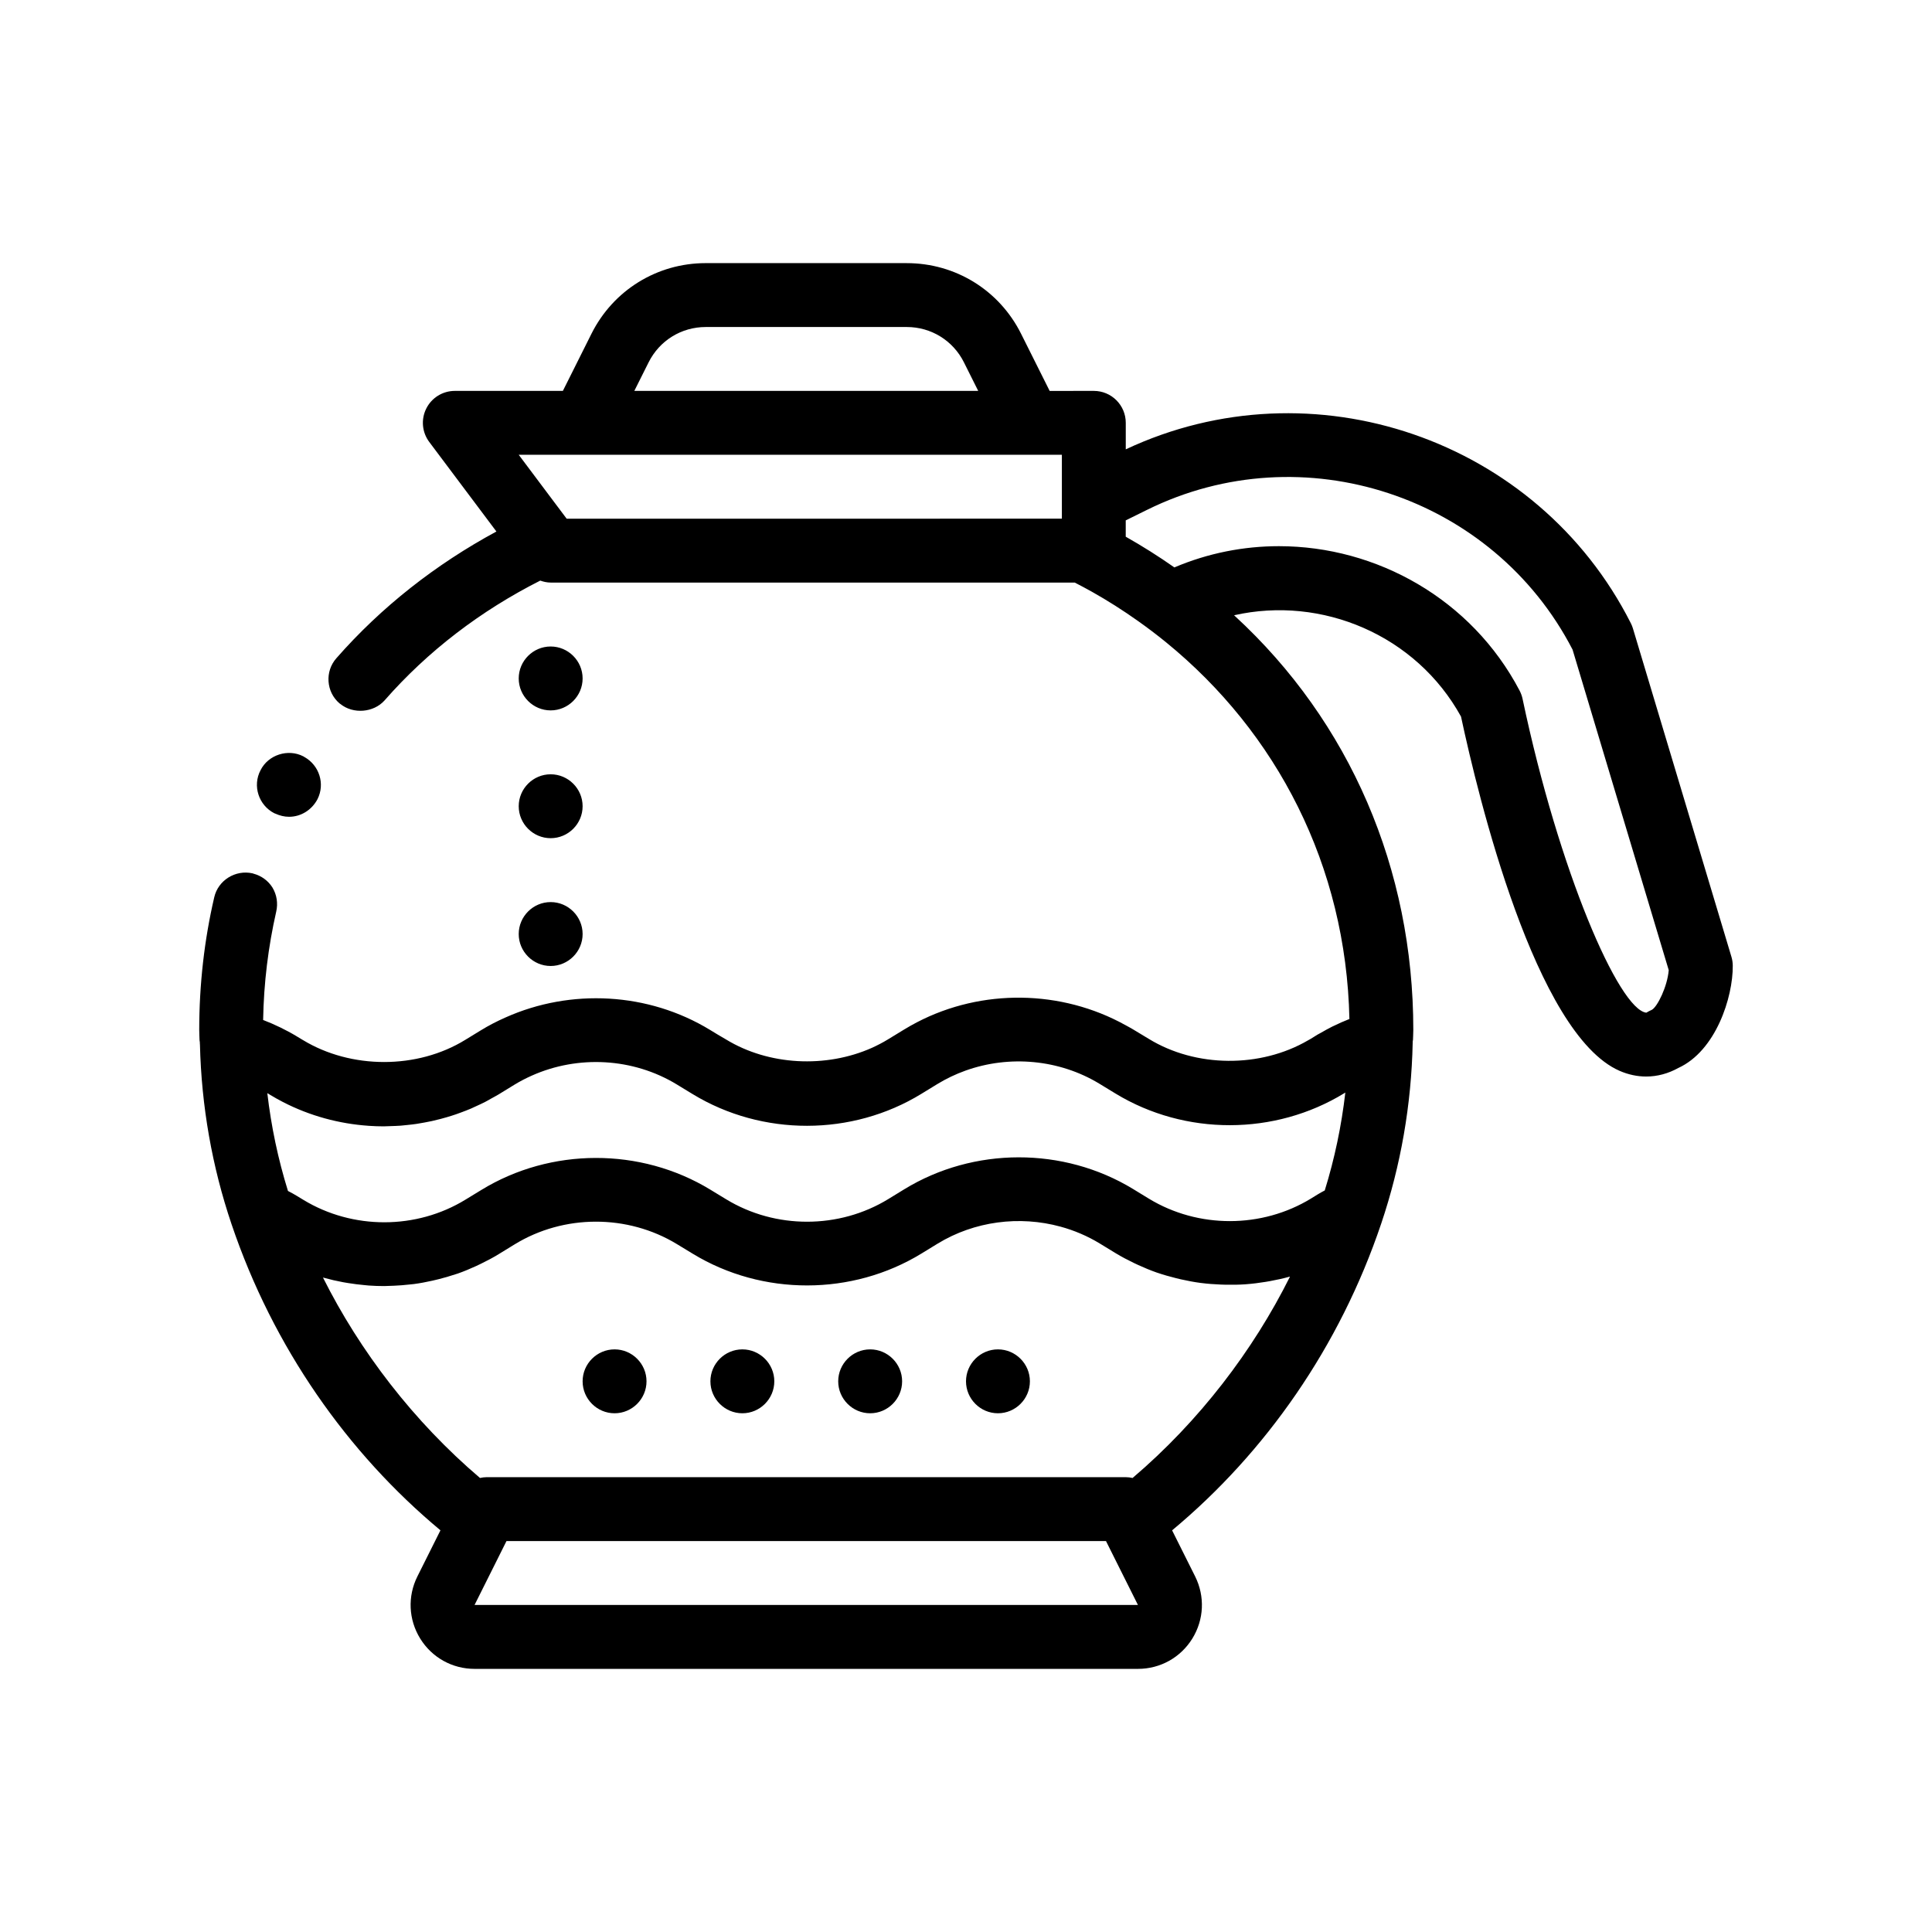 <?xml version="1.0" encoding="UTF-8"?>
<!-- Uploaded to: ICON Repo, www.iconrepo.com, Generator: ICON Repo Mixer Tools -->
<svg fill="#000000" width="800px" height="800px" version="1.1" viewBox="144 144 512 512" xmlns="http://www.w3.org/2000/svg">
 <path d="m602.85 397.57-26.105-87.02c-0.145-0.48-0.328-0.941-0.555-1.387-24.746-48.93-84.449-69.285-133.85-46.082v-7.019c0-4.68-3.789-8.469-8.465-8.469l-11.703 0.004-7.578-15.148c-5.773-11.543-17.383-18.715-30.289-18.715l-53.273-0.004c-12.906 0-24.516 7.18-30.289 18.715l-7.578 15.148h-28.633c-3.211 0-6.141 1.812-7.57 4.68-1.438 2.867-1.125 6.301 0.801 8.863l17.789 23.719c-16.07 8.691-30.477 19.965-42.43 33.605-3.055 3.473-2.711 8.887 0.84 11.934 0.074 0.066 0.16 0.105 0.238 0.168 3.406 2.75 8.801 2.301 11.703-0.934 11.48-13.113 25.52-23.797 41.266-31.762 0.883 0.309 1.805 0.52 2.762 0.52h138.89c1.516 0.785 3.031 1.586 4.516 2.418 4.219 2.371 8.273 4.953 12.172 7.715 2.578 1.824 5.09 3.723 7.523 5.707 29.336 23.922 47.707 59.164 48.574 99.82-1.445 0.57-2.852 1.184-4.211 1.855-0.102 0.051-0.207 0.09-0.309 0.141-1.047 0.52-2.031 1.078-3.004 1.637-0.309 0.176-0.648 0.336-0.945 0.516l-1.758 1.094c-0.23 0.141-0.473 0.262-0.711 0.398-12.641 7.379-29.766 7.266-42.238-0.383l-4.231-2.551c-0.645-0.387-1.309-0.734-1.969-1.098-16.973-9.41-38.004-9.688-55.176-0.77-1.176 0.613-2.332 1.266-3.473 1.961l-4.234 2.586c-1.379 0.848-2.816 1.582-4.277 2.254-12.227 5.445-27.391 4.664-38.656-2.215l-2.223-1.305-2.055-1.25c-16.328-9.941-36.867-11.012-54.148-3.289-2.242 0.988-4.422 2.106-6.516 3.391l-4.152 2.539c-12.781 7.879-30.309 7.789-43.012 0.082l-0.266-0.152-1.441-0.871c-1.375-0.836-2.816-1.598-4.289-2.324-0.031-0.016-0.059-0.023-0.09-0.039-1.449-0.711-2.957-1.355-4.492-1.949 0.172-9.812 1.352-19.387 3.465-28.695 0.508-2.203 0.172-4.488-1.012-6.434-1.137-1.793-2.906-3.082-4.988-3.641-0.09-0.023-0.172-0.066-0.262-0.09-4.57-1.02-9.145 1.859-10.16 6.352-2.625 11.262-3.977 23.121-3.977 35.141 0 1.184 0.082 2.035 0.082 2.707 0.09 0.422 0.09 0.762 0.09 1.012 0 0.066 0.016 0.125 0.02 0.188 0.395 16.297 3.203 32.301 8.367 47.559 11.023 32.633 30.719 60.633 55.367 81.145l-6.106 12.211c-2.641 5.289-2.363 11.453 0.742 16.48 3.109 5.027 8.496 8.027 14.41 8.027h175.8c5.914 0 11.301-3.004 14.41-8.027 3.102-5.027 3.379-11.184 0.742-16.48l-6.102-12.203c24.703-20.551 44.422-48.617 55.43-81.336 5.18-15.375 7.984-31.488 8.328-47.883 0-0.02-0.004-0.035-0.004-0.055 0-0.168 0-0.402 0.082-0.73 0-0.59 0.086-1.438 0.086-2.621 0-42.586-16.762-81.621-47.332-109.73-0.055-0.051-0.117-0.098-0.172-0.152 23.262-5.254 48.246 5.246 60.148 26.852 4.508 21.094 19.711 84.125 42.012 93.875 2.312 1.008 4.695 1.512 7.062 1.512 2.91 0 5.809-0.766 8.523-2.273 9.941-4.555 14.484-18.73 14.418-27.09 0-0.789-0.121-1.586-0.348-2.352zm-21.09 14.039c-0.395 0.168-1.109 0.539-1.473 0.762-7.234-0.816-23.129-37.312-32.789-83.152-0.16-0.762-0.422-1.496-0.785-2.191-12.73-24.258-37.891-38.285-63.793-38.285-9.32 0-18.738 1.82-27.699 5.629-4.156-2.918-8.457-5.633-12.891-8.141v-4.324l5.703-2.816c41.238-20.344 91.629-3.723 112.71 37.059l25.488 84.957c-0.363 4.328-2.984 9.676-4.469 10.504zm-287.59-130.15-3.004-4-9.699-12.934h143.94v16.93h-14.605l-53.129 0.004zm36.863-50.797h53.273c6.453 0 12.258 3.586 15.145 9.359l3.785 7.57-91.137 0.004 3.789-7.57c2.887-5.777 8.691-9.363 15.145-9.363zm154.82 251.67c-9.766 19.59-24.047 38.316-41.711 53.348-0.59-0.133-1.188-0.215-1.812-0.215h-169.34c-0.609 0-1.211 0.086-1.789 0.211-17.598-14.977-31.848-33.621-41.609-53.113 0.07 0.02 0.141 0.031 0.211 0.051 1.688 0.473 3.394 0.863 5.117 1.184 0.457 0.086 0.918 0.156 1.375 0.23 1.441 0.23 2.887 0.418 4.336 0.543 0.359 0.031 0.715 0.086 1.082 0.105 1.359 0.098 2.727 0.145 4.09 0.145 0.297 0 0.594-0.023 0.891-0.031 0.57-0.012 1.137-0.035 1.707-0.059 1.391-0.059 2.777-0.168 4.16-0.328 0.371-0.039 0.75-0.059 1.129-0.117 1.648-0.215 3.285-0.535 4.914-0.898 0.543-0.121 1.082-0.25 1.621-0.387 1.484-0.371 2.957-0.797 4.414-1.285 0.223-0.074 0.441-0.133 0.664-0.207 1.641-0.574 3.254-1.254 4.84-1.98 0.434-0.203 0.863-0.402 1.289-0.613 1.617-0.785 3.211-1.621 4.75-2.57l4.223-2.59c13.035-7.981 29.906-8.004 42.98-0.059l4.227 2.57c18.434 11.211 42.223 11.184 60.617-0.086l4.227-2.59c9.789-5.984 21.723-7.488 32.582-4.519 3.621 0.988 7.125 2.473 10.387 4.453l4.242 2.59c1.547 0.941 3.144 1.773 4.758 2.555 0.398 0.191 0.797 0.379 1.199 0.562 1.629 0.742 3.273 1.43 4.949 2.016 0.023 0.012 0.055 0.016 0.074 0.02 1.668 0.574 3.367 1.047 5.066 1.473 0.406 0.102 0.816 0.203 1.223 0.293 1.738 0.387 3.488 0.727 5.246 0.957 0.047 0.004 0.086 0.004 0.125 0.012 1.723 0.223 3.457 0.348 5.195 0.418 0.414 0.016 0.828 0.031 1.238 0.039 1.773 0.035 3.551 0.016 5.324-0.109 0.07-0.004 0.137-0.016 0.207-0.02 1.707-0.125 3.406-0.348 5.106-0.621 0.402-0.066 0.801-0.133 1.203-0.207 1.754-0.324 3.5-0.699 5.223-1.184 0.023 0.02 0.031 0.016 0.047 0.016zm-40.289 86.996h-175.8l4.734-9.473 3.727-7.461h158.87l3.734 7.473zm45.891-107.72c-13.047 7.977-29.91 7.996-42.965 0.066l-4.242-2.59c-18.43-11.203-42.23-11.168-60.613 0.09l-4.227 2.59c-13.035 7.981-29.906 8.016-42.98 0.051l-4.227-2.57c-18.426-11.203-42.219-11.168-60.617 0.09l-4.223 2.578c-13.035 7.996-29.918 8-42.977 0.055l-1.742-1.059c-0.762-0.465-1.531-0.883-2.328-1.289-2.621-8.434-4.449-17.105-5.473-25.926l0.395 0.238 0.289 0.176c1.129 0.684 2.281 1.328 3.449 1.934 7.106 3.668 14.863 5.769 22.723 6.309 0.012 0 0.016 0.004 0.023 0.004 1.336 0.09 2.676 0.141 4.019 0.141 0.082 0 0.156-0.012 0.238-0.012 0.508-0.004 1.02-0.039 1.523-0.051 0.902-0.031 1.809-0.055 2.699-0.121 0.641-0.047 1.273-0.125 1.91-0.195 0.754-0.082 1.512-0.16 2.262-0.273 0.711-0.105 1.422-0.238 2.125-0.367 0.656-0.121 1.309-0.246 1.961-0.387 0.766-0.172 1.531-0.359 2.293-0.559 0.562-0.145 1.125-0.301 1.684-0.469 0.812-0.238 1.617-0.488 2.422-0.766 0.488-0.172 0.969-0.348 1.449-0.527 0.84-0.312 1.672-0.629 2.504-0.984 0.43-0.188 0.852-0.395 1.281-0.59 0.84-0.383 1.676-0.762 2.504-1.188 0.57-0.293 1.117-0.621 1.676-0.934 0.625-0.348 1.258-0.672 1.867-1.043l4.223-2.59c1.477-0.902 3.008-1.691 4.57-2.387 12.254-5.477 26.824-4.715 38.414 2.332l0.891 0.543 3.336 2.031c18.43 11.211 42.219 11.195 60.613-0.086l4.227-2.59c2.379-1.449 4.883-2.637 7.465-3.562 11.598-4.152 24.824-2.988 35.504 3.496l1.355 0.828 2.887 1.758c18.438 11.215 42.234 11.176 60.625-0.09l0.277-0.176c-1.02 8.82-2.836 17.504-5.453 25.945-0.641 0.328-1.27 0.684-1.898 1.066zm-278.4-113.51c2.031-4.066 7.281-5.762 11.348-3.648 0.09 0.047 0.168 0.117 0.258 0.16 3.949 2.195 5.535 7.129 3.473 11.191-1.523 2.875-4.402 4.656-7.531 4.656-1.258 0-2.508-0.316-3.633-0.836-0.086-0.039-0.18-0.055-0.266-0.098-4.156-2.117-5.852-7.285-3.648-11.426zm68.41 43.434c0-4.656 3.809-8.469 8.465-8.469s8.469 3.812 8.469 8.469-3.812 8.465-8.469 8.465-8.465-3.809-8.465-8.465zm0-33.871c0-4.656 3.809-8.465 8.465-8.465s8.469 3.809 8.469 8.465-3.812 8.469-8.469 8.469-8.465-3.812-8.465-8.469zm0-33.867c0-4.656 3.809-8.465 8.465-8.465s8.469 3.809 8.469 8.465-3.812 8.469-8.469 8.469-8.465-3.812-8.465-8.469zm33.867 186.27c0 4.656-3.809 8.469-8.465 8.469-4.66 0-8.469-3.812-8.469-8.469s3.809-8.465 8.469-8.465c4.656 0 8.465 3.809 8.465 8.465zm33.867 0c0 4.656-3.809 8.469-8.465 8.469-4.66 0-8.469-3.812-8.469-8.469s3.809-8.465 8.469-8.465c4.656 0 8.465 3.809 8.465 8.465zm67.734 0c0 4.656-3.812 8.469-8.469 8.469-4.66 0-8.465-3.812-8.465-8.469s3.809-8.465 8.465-8.465 8.469 3.809 8.469 8.465zm-33.863 0c0 4.656-3.812 8.469-8.469 8.469s-8.469-3.812-8.469-8.469 3.809-8.465 8.469-8.465c4.652 0 8.469 3.809 8.469 8.465z"/>
</svg>